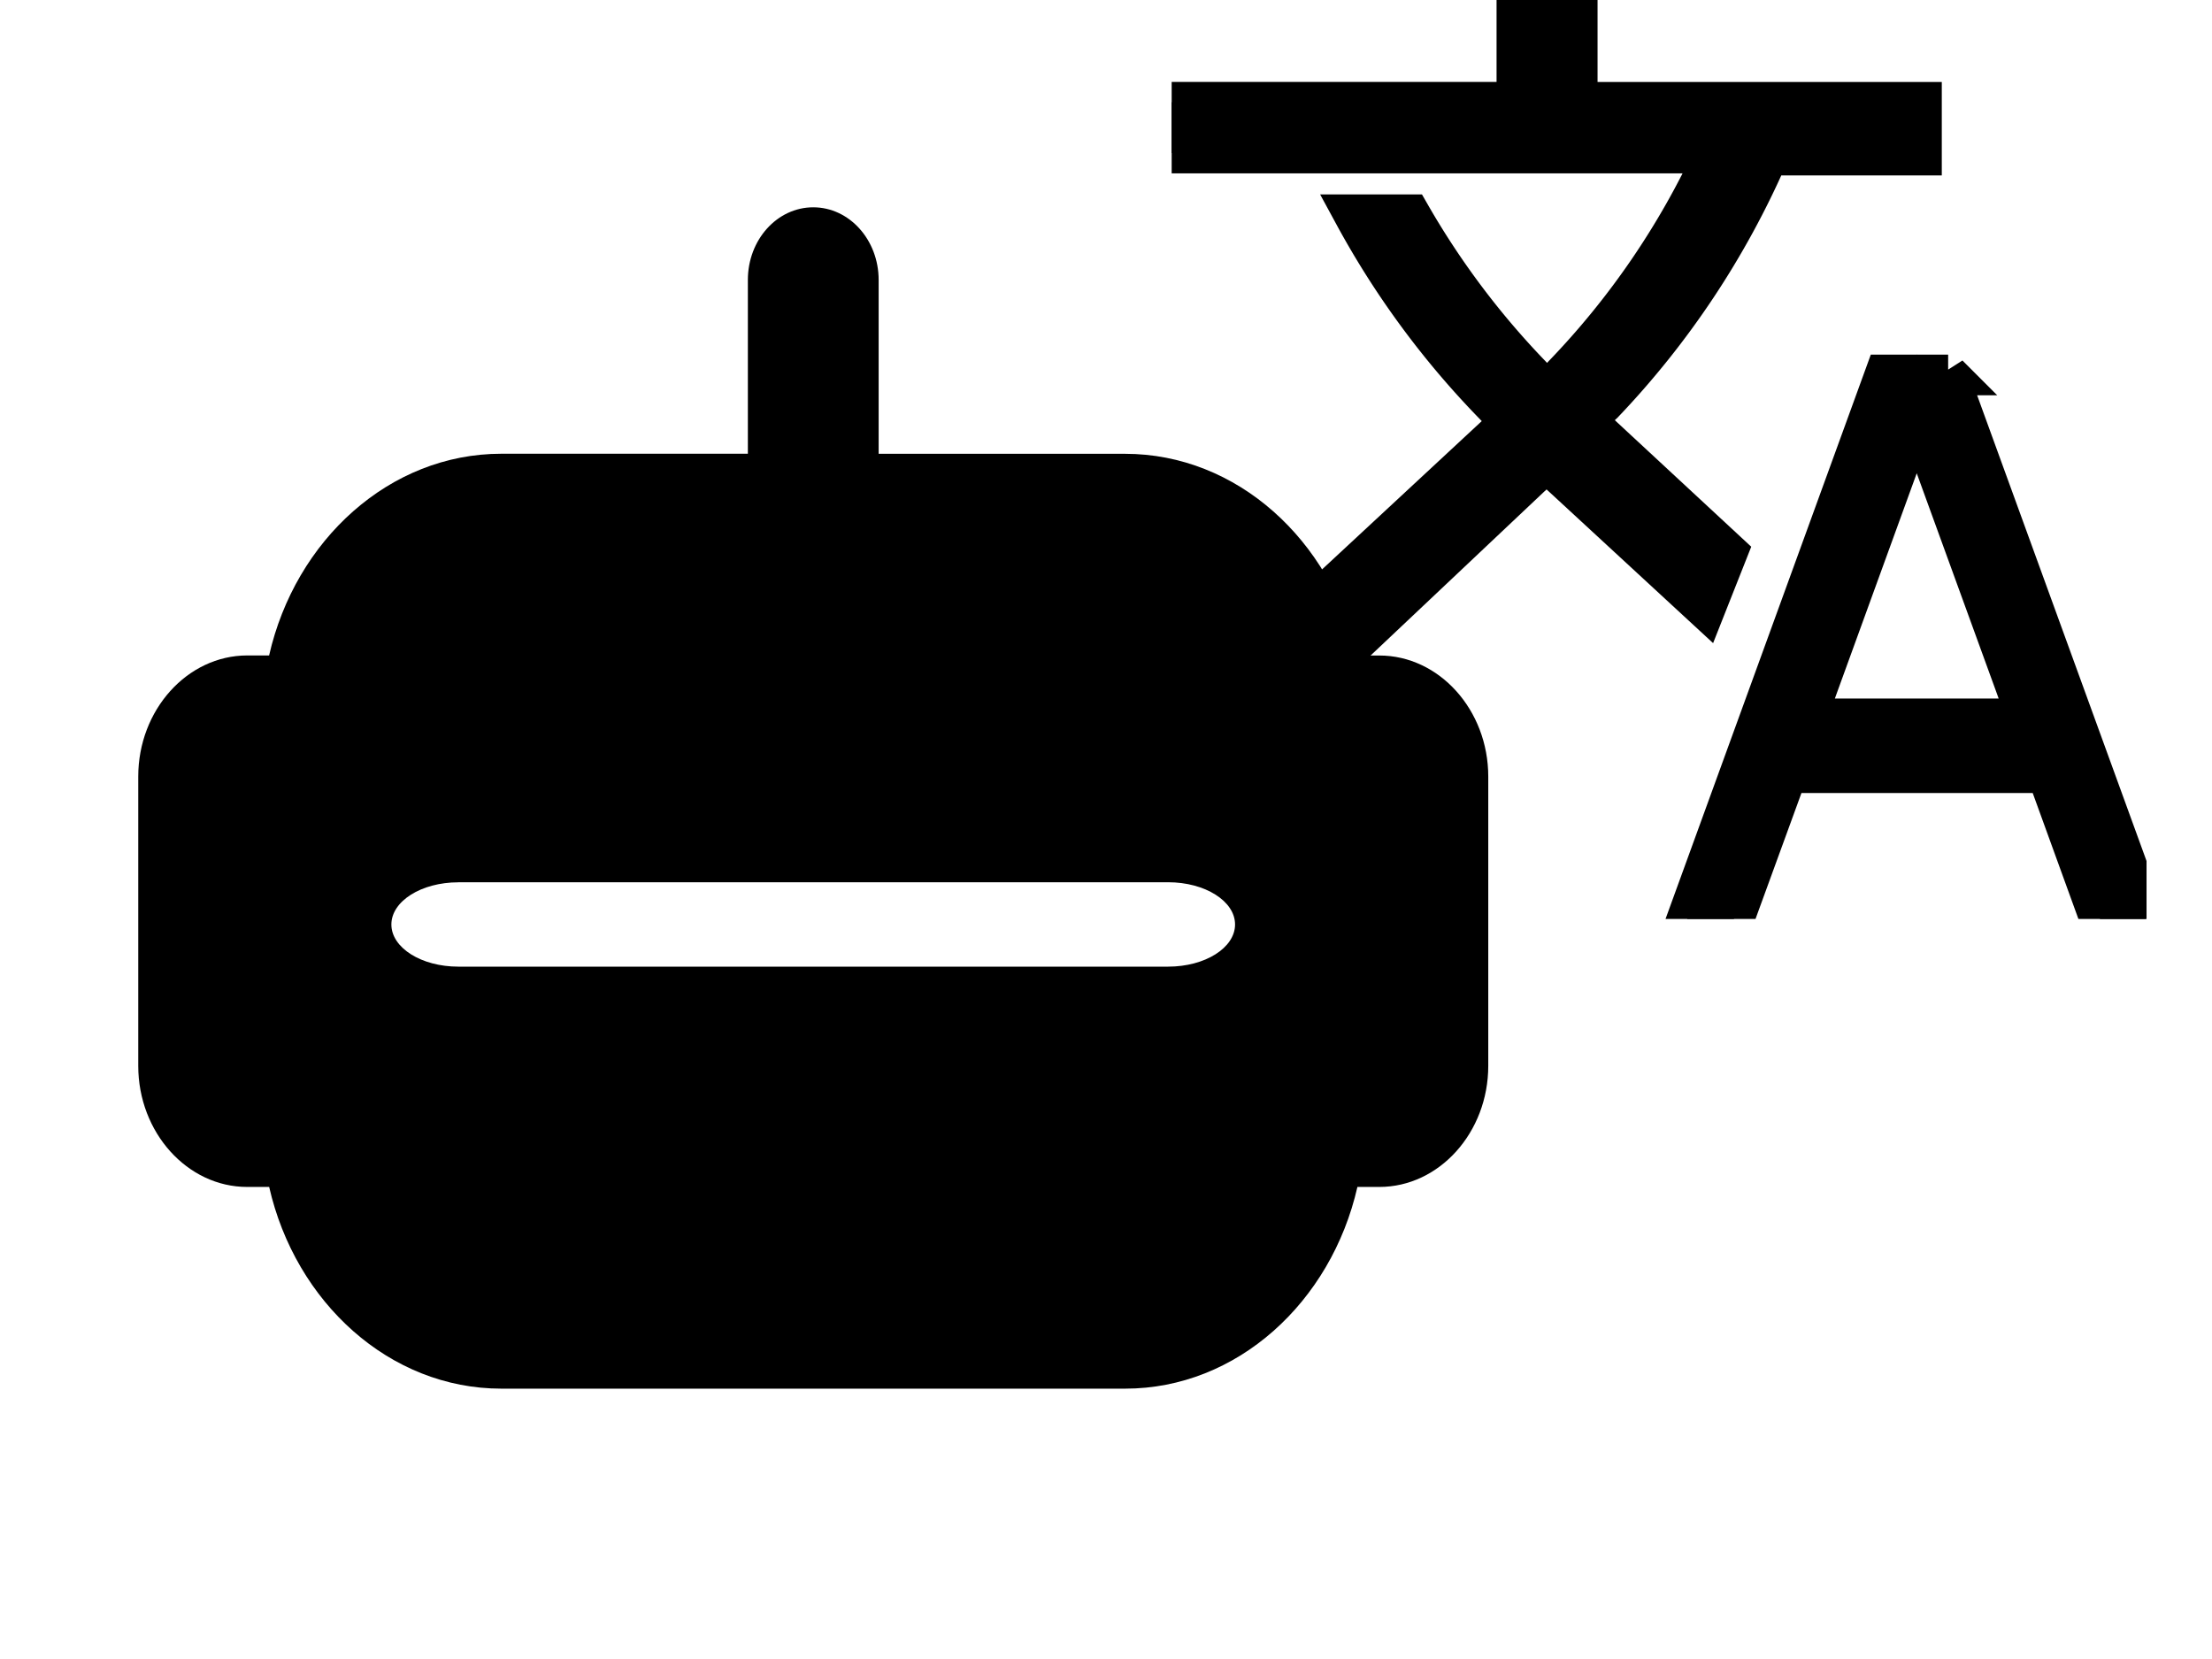 <svg xmlns="http://www.w3.org/2000/svg" width="32" height="24" fill="none" viewBox="0 0 32 24">
  <g clip-path="url(#clip0)">
    <g clip-path="url(#clip1)">
      <path fill="#000" stroke="#000" stroke-width=".588" d="M28.183 5.424h-.913l-2.87 7.89h.676l.7-1.919.079-.217h3.758l.078.217.696 1.918h.665l-2.87-7.89zm-2.057 4.975l.163-.453 1.124-3.092.316-.868.315.868 1.125 3.092.162.453h-3.205zM27.797 1.48v.764h-2.219a12.327 12.327 0 01-2.386 3.59v0l-.261.241.26.247 1.796 1.666-.32.809-2.052-1.894-.242-.221-.231.212-3.625 3.422-.582-.572 3.67-3.408.25-.231-.236-.247c-.8-.82-1.481-1.745-2.027-2.751h.809a11.81 11.81 0 001.74 2.317l.242.257.237-.257a11.612 11.612 0 002.19-3.21h-7.86v-.735h4.994V0h.873v1.48h4.98z"/>
    </g>
  </g>
  <path fill="#000" fill-rule="evenodd" d="M19.954 9.483h-.318c-.38-1.67-1.742-2.918-3.36-2.918h-3.565V4.05c0-.58-.424-1.051-.946-1.051-.523 0-.946.47-.946 1.051v2.514H7.253c-1.617 0-2.98 1.248-3.36 2.918h-.317C2.71 9.483 2 10.27 2 11.234v4.185c0 .964.71 1.752 1.576 1.752h.318c.38 1.67 1.742 2.918 3.359 2.918h9.024c1.616 0 2.98-1.248 3.36-2.918h.317c.866 0 1.576-.788 1.576-1.752v-4.185c0-.963-.71-1.751-1.576-1.751zm-13.325 3.28h10.27c.535 0 .968.274.968.611 0 .337-.433.61-.968.61H6.63c-.535 0-.968-.273-.968-.61 0-.337.433-.61.968-.61z" clip-rule="evenodd"/>
  <defs>
    <clipPath id="clip0">
      <path fill="#fff" d="M0 0h14.103v14.103H0z" transform="translate(16.95)"/>
    </clipPath>
    <clipPath id="clip1">
      <path fill="#fff" d="M0 0h14.103v13.294H0z" transform="translate(16.95)"/>
    </clipPath>
  </defs>
</svg>
